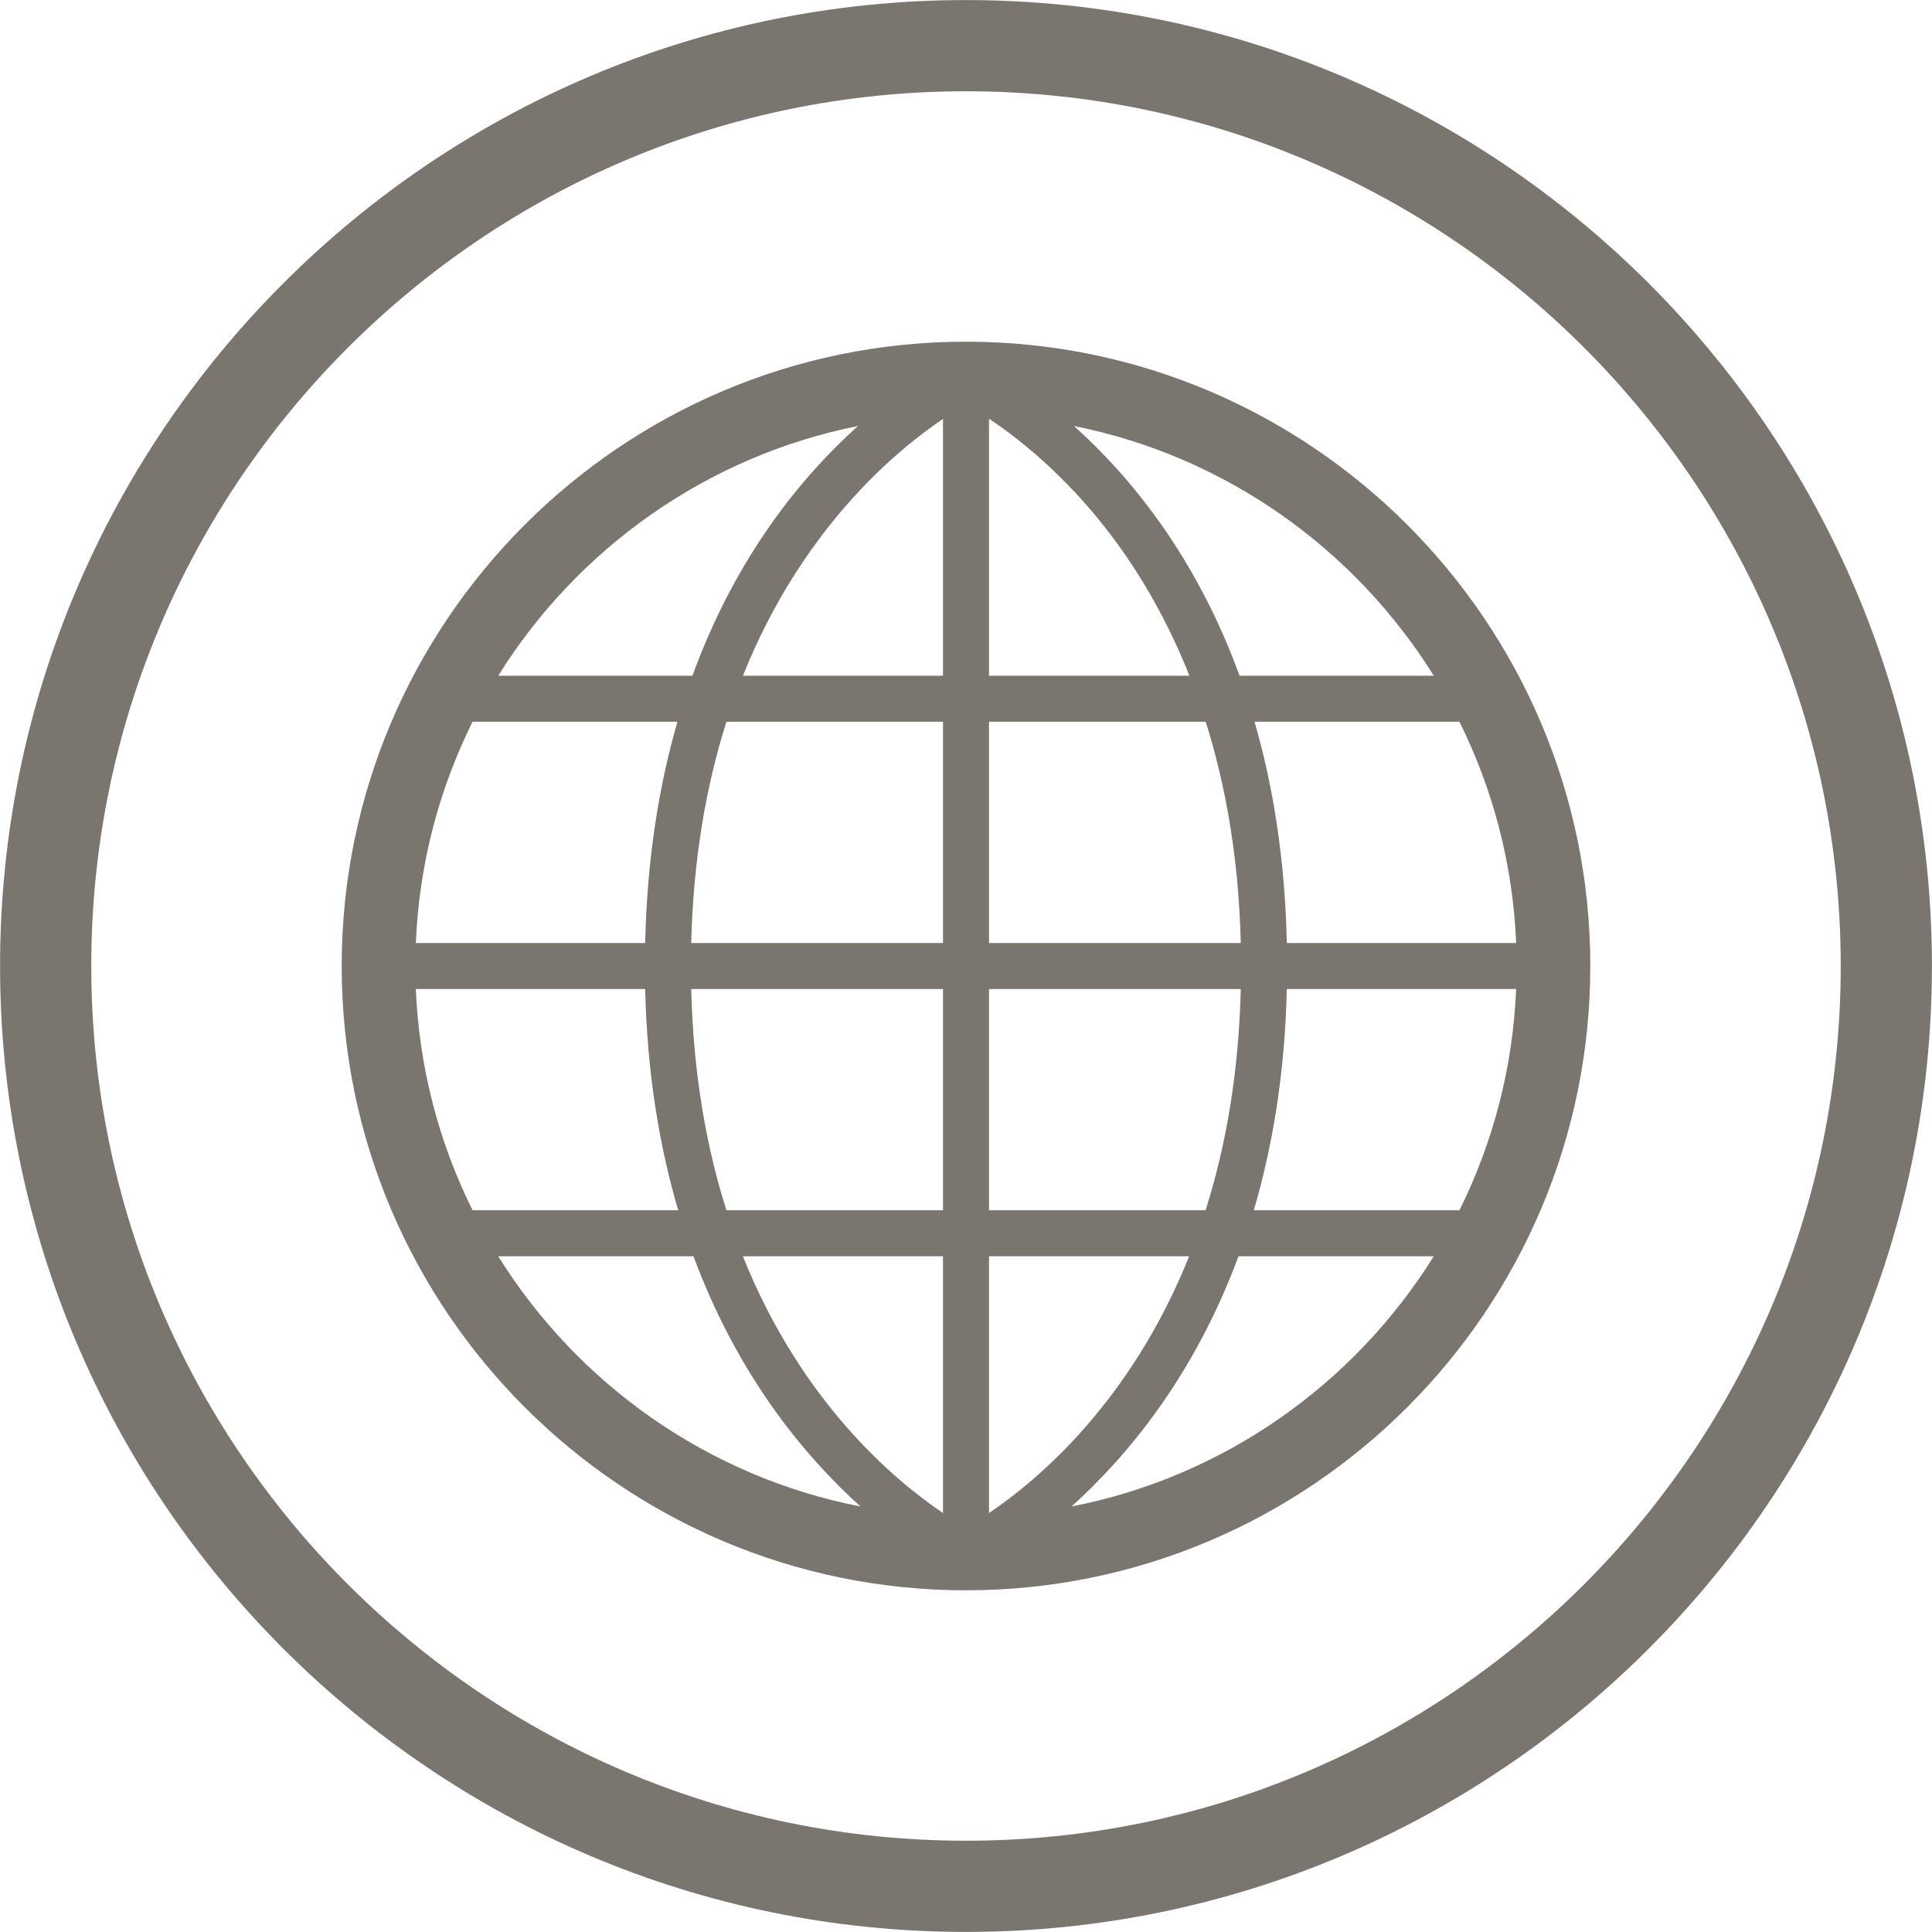 <?xml version="1.0" encoding="UTF-8" standalone="no"?><svg xmlns="http://www.w3.org/2000/svg" xmlns:xlink="http://www.w3.org/1999/xlink" fill="#000000" height="713.4" preserveAspectRatio="xMidYMid meet" version="1" viewBox="143.3 143.3 713.4 713.4" width="713.4" zoomAndPan="magnify"><g fill="#7a756e" id="change1_1"><path d="M 500 822.996 C 321.898 822.996 177.004 678.102 177.004 500 C 177.004 321.898 321.898 177.004 500 177.004 C 678.102 177.004 822.996 321.898 822.996 500 C 822.996 678.102 678.102 822.996 500 822.996 Z M 500 143.324 C 303.328 143.324 143.324 303.328 143.324 500 C 143.324 696.672 303.328 856.676 500 856.676 C 696.672 856.676 856.676 696.672 856.676 500 C 856.676 303.328 696.672 143.324 500 143.324" fill="inherit"/><path d="M 682.203 590.195 L 606.262 590.195 C 613.191 566.727 617.754 539.637 618.461 508.496 L 703.148 508.496 C 701.941 537.73 694.531 565.391 682.203 590.195 Z M 538.961 699.578 C 559.387 681.191 584.184 651.574 600.621 607.188 L 672.719 607.188 C 643.367 654.309 595.285 688.605 538.961 699.578 Z M 508.496 702.004 L 508.496 607.188 L 582.395 607.188 C 560.898 660.867 526.691 689.715 508.496 702.004 Z M 508.496 508.496 L 601.461 508.496 C 600.707 540.031 595.793 567.094 588.469 590.195 L 508.496 590.195 Z M 508.496 409.805 L 588.52 409.805 C 595.719 432.672 600.703 459.746 601.461 491.508 L 508.496 491.508 Z M 508.496 297.898 C 518.66 304.684 533.926 316.645 549.062 335.199 C 560.344 349.023 572.641 367.973 582.5 392.812 L 508.496 392.812 Z M 672.719 392.812 L 601.008 392.812 C 584.82 348.332 560.281 318.887 539.852 300.594 C 595.793 311.754 643.52 345.938 672.719 392.812 Z M 703.148 491.508 L 618.465 491.508 C 617.777 460.312 613.328 433.23 606.547 409.805 L 682.203 409.805 C 694.531 434.609 701.941 462.27 703.148 491.508 Z M 491.504 392.812 L 417.629 392.812 C 439.172 339.047 473.445 310.184 491.504 297.98 Z M 491.504 491.508 L 398.539 491.508 C 399.293 459.977 404.211 432.906 411.539 409.805 L 491.504 409.805 Z M 491.504 590.195 L 411.531 590.195 C 404.207 567.094 399.293 540.031 398.539 508.496 L 491.504 508.496 Z M 491.504 702.004 C 473.309 689.715 439.102 660.867 417.609 607.188 L 491.504 607.188 Z M 327.281 607.188 L 399.379 607.188 C 415.816 651.574 440.613 681.191 461.043 699.578 C 404.715 688.605 356.633 654.309 327.281 607.188 Z M 296.852 508.496 L 381.539 508.496 C 382.246 539.637 386.809 566.727 393.738 590.195 L 317.797 590.195 C 305.469 565.391 298.059 537.73 296.852 508.496 Z M 317.797 409.805 L 393.453 409.805 C 386.672 433.23 382.223 460.312 381.535 491.508 L 296.852 491.508 C 298.059 462.27 305.469 434.609 317.797 409.805 Z M 460.148 300.594 C 439.719 318.887 415.18 348.332 398.992 392.812 L 327.281 392.812 C 356.48 345.938 404.207 311.754 460.148 300.594 Z M 500 269.473 C 372.891 269.473 269.473 372.891 269.473 500.004 C 269.473 627.113 372.891 730.527 500 730.527 C 627.113 730.527 730.527 627.113 730.527 500.004 C 730.527 372.891 627.113 269.473 500 269.473" fill="inherit"/></g></svg>